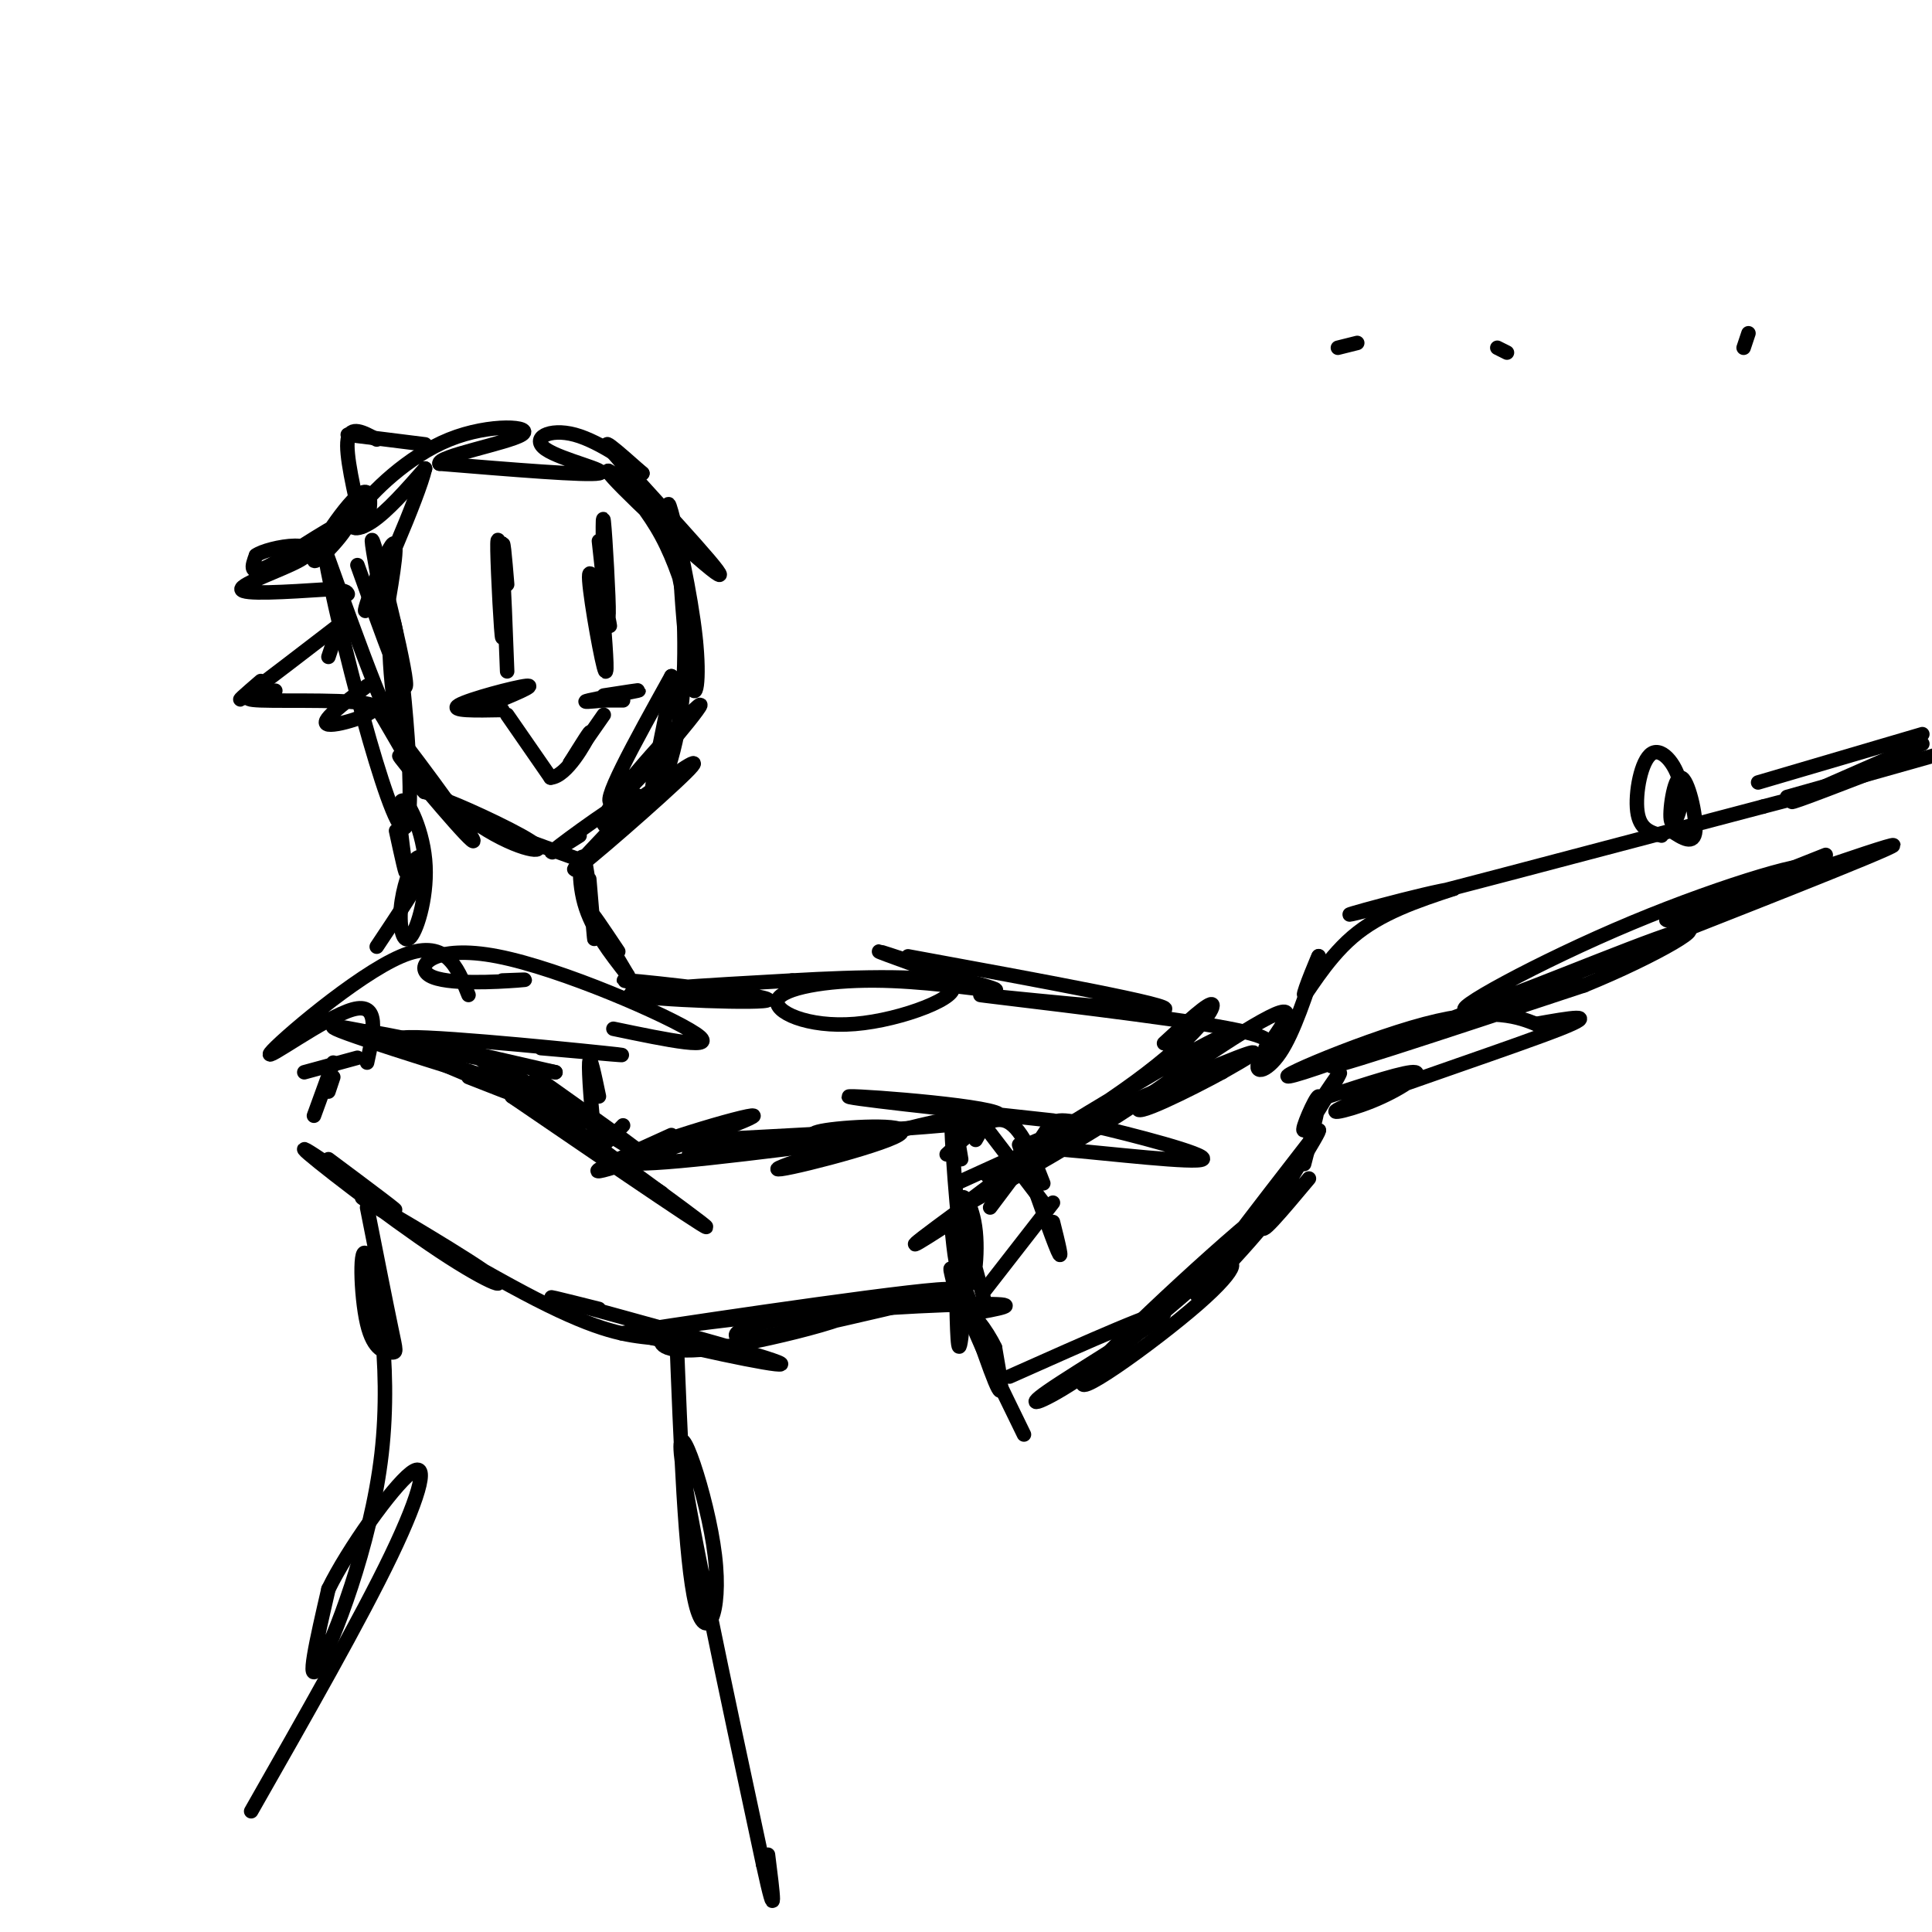 <svg viewBox='0 0 400 400' version='1.1' xmlns='http://www.w3.org/2000/svg' xmlns:xlink='http://www.w3.org/1999/xlink'><g fill='none' stroke='rgb(0,0,0)' stroke-width='3' stroke-linecap='round' stroke-linejoin='round'><path d='M74,117c5.292,14.810 10.583,29.619 10,24c-0.583,-5.619 -7.042,-31.667 -7,-29c0.042,2.667 6.583,34.048 6,39c-0.583,4.952 -8.292,-16.524 -16,-38'/><path d='M67,113c1.176,9.879 12.116,53.578 16,58c3.884,4.422 0.711,-30.433 -1,-40c-1.711,-9.567 -1.961,6.155 0,17c1.961,10.845 6.132,16.813 6,16c-0.132,-0.813 -4.566,-8.406 -9,-16'/><path d='M79,148c3.988,4.624 18.456,24.184 19,26c0.544,1.816 -12.838,-14.113 -15,-17c-2.162,-2.887 6.895,7.267 15,13c8.105,5.733 15.259,7.043 13,5c-2.259,-2.043 -13.931,-7.441 -18,-9c-4.069,-1.559 -0.534,0.720 3,3'/><path d='M96,169c4.500,2.000 14.250,5.500 24,9'/><path d='M120,173c-4.094,2.600 -8.188,5.199 -4,2c4.188,-3.199 16.659,-12.198 16,-10c-0.659,2.198 -14.447,15.592 -13,15c1.447,-0.592 18.128,-15.169 23,-20c4.872,-4.831 -2.064,0.085 -9,5'/><path d='M133,165c-1.797,1.716 -1.791,3.507 -4,5c-2.209,1.493 -6.633,2.689 -2,-4c4.633,-6.689 18.324,-21.262 18,-20c-0.324,1.262 -14.664,18.361 -18,20c-3.336,1.639 4.332,-12.180 12,-26'/><path d='M139,140c0.580,1.913 -3.969,19.694 -4,24c-0.031,4.306 4.457,-4.865 6,-17c1.543,-12.135 0.143,-27.235 0,-27c-0.143,0.235 0.972,15.805 2,21c1.028,5.195 1.969,0.014 1,-9c-0.969,-9.014 -3.848,-21.861 -5,-26c-1.152,-4.139 -0.576,0.431 0,5'/><path d='M139,111c1.274,7.068 4.458,22.240 5,23c0.542,0.760 -1.559,-12.890 -7,-23c-5.441,-10.110 -14.221,-16.679 -10,-12c4.221,4.679 21.444,20.606 22,20c0.556,-0.606 -15.555,-17.745 -21,-24c-5.445,-6.255 -0.222,-1.628 5,3'/><path d='M133,98c-1.753,-1.443 -8.635,-6.552 -14,-8c-5.365,-1.448 -9.214,0.764 -6,3c3.214,2.236 13.490,4.496 11,5c-2.490,0.504 -17.745,-0.748 -33,-2'/><path d='M91,96c-0.656,-1.503 14.203,-4.262 17,-6c2.797,-1.738 -6.467,-2.456 -15,1c-8.533,3.456 -16.336,11.084 -19,15c-2.664,3.916 -0.190,4.119 3,2c3.190,-2.119 7.095,-6.559 11,-11'/><path d='M88,97c-1.321,5.798 -10.125,25.792 -12,29c-1.875,3.208 3.179,-10.369 5,-13c1.821,-2.631 0.411,5.685 -1,14'/><path d='M105,121c-0.458,-5.548 -0.917,-11.095 -1,-7c-0.083,4.095 0.208,17.833 0,18c-0.208,0.167 -0.917,-13.238 -1,-18c-0.083,-4.762 0.458,-0.881 1,3'/><path d='M104,117c0.333,4.167 0.667,13.083 1,22'/><path d='M124,112c0.956,8.756 1.911,17.511 2,15c0.089,-2.511 -0.689,-16.289 -1,-19c-0.311,-2.711 -0.156,5.644 0,14'/><path d='M125,122c0.517,4.689 1.809,9.411 1,7c-0.809,-2.411 -3.718,-11.957 -4,-10c-0.282,1.957 2.062,15.416 3,19c0.938,3.584 0.469,-2.708 0,-9'/><path d='M125,129c0.000,-2.333 0.000,-3.667 0,-5'/><path d='M101,146c5.133,-2.111 10.267,-4.222 8,-4c-2.267,0.222 -11.933,2.778 -14,4c-2.067,1.222 3.467,1.111 9,1'/><path d='M105,148c0.000,0.000 9.000,13.000 9,13'/><path d='M114,161c3.356,-0.244 7.244,-7.356 8,-9c0.756,-1.644 -1.622,2.178 -4,6'/><path d='M118,158c0.500,-0.667 3.750,-5.333 7,-10'/><path d='M125,144c4.133,-0.644 8.267,-1.289 7,-1c-1.267,0.289 -7.933,1.511 -10,2c-2.067,0.489 0.467,0.244 3,0'/><path d='M125,145c1.167,0.000 2.583,0.000 4,0'/><path d='M88,92c0.000,0.000 -16.000,-2.000 -16,-2'/><path d='M78,91c-2.750,-1.500 -5.500,-3.000 -6,0c-0.500,3.000 1.250,10.500 3,18'/><path d='M75,109c1.250,0.179 2.876,-8.372 0,-7c-2.876,1.372 -10.256,12.667 -10,14c0.256,1.333 8.146,-7.295 7,-8c-1.146,-0.705 -11.327,6.513 -16,9c-4.673,2.487 -3.836,0.244 -3,-2'/><path d='M53,115c1.038,-0.848 5.134,-1.970 8,-2c2.866,-0.030 4.502,1.030 1,3c-3.502,1.970 -12.144,4.848 -12,6c0.144,1.152 9.072,0.576 18,0'/><path d='M68,122c3.667,0.167 3.833,0.583 4,1'/><path d='M71,127c0.000,0.000 -3.000,9.000 -3,9'/><path d='M72,128c-9.000,6.917 -18.000,13.833 -21,16c-3.000,2.167 0.000,-0.417 3,-3'/><path d='M57,143c-4.185,0.899 -8.369,1.798 -3,2c5.369,0.202 20.292,-0.292 23,1c2.708,1.292 -6.798,4.369 -9,4c-2.202,-0.369 2.899,-4.185 8,-8'/><path d='M82,172c1.129,5.194 2.258,10.387 2,8c-0.258,-2.387 -1.902,-12.355 -1,-14c0.902,-1.645 4.349,5.034 5,12c0.651,6.966 -1.496,14.218 -3,16c-1.504,1.782 -2.367,-1.905 -2,-6c0.367,-4.095 1.962,-8.599 3,-10c1.038,-1.401 1.519,0.299 2,2'/><path d='M88,180c-1.333,3.000 -5.667,9.500 -10,16'/><path d='M122,182c0.595,7.060 1.190,14.119 1,12c-0.190,-2.119 -1.167,-13.417 -2,-16c-0.833,-2.583 -1.524,3.548 0,9c1.524,5.452 5.262,10.226 9,15'/><path d='M130,202c-0.378,-0.644 -5.822,-9.756 -7,-12c-1.178,-2.244 1.911,2.378 5,7'/><path d='M87,216c-11.917,-2.607 -23.833,-5.214 -15,-2c8.833,3.214 38.417,12.250 38,12c-0.417,-0.250 -30.833,-9.786 -35,-12c-4.167,-2.214 17.917,2.893 40,8'/><path d='M115,222c-3.702,-0.536 -32.958,-5.875 -32,-7c0.958,-1.125 32.131,1.964 42,3c9.869,1.036 -1.565,0.018 -13,-1'/><path d='M79,215c11.500,4.833 23.000,9.667 26,11c3.000,1.333 -2.500,-0.833 -8,-3'/><path d='M111,223c13.815,9.798 27.631,19.595 20,15c-7.631,-4.595 -36.708,-23.583 -33,-20c3.708,3.583 40.202,29.738 47,35c6.798,5.262 -16.101,-10.369 -39,-26'/><path d='M106,227c-1.333,-1.000 14.833,9.500 31,20'/><path d='M139,235c-9.935,4.488 -19.869,8.976 -13,7c6.869,-1.976 30.542,-10.417 30,-11c-0.542,-0.583 -25.298,6.690 -27,9c-1.702,2.310 19.649,-0.345 41,-3'/><path d='M170,237c9.036,-0.893 11.125,-1.625 4,-1c-7.125,0.625 -23.464,2.607 -29,3c-5.536,0.393 -0.268,-0.804 5,-2'/><path d='M74,219c0.000,0.000 -11.000,3.000 -11,3'/><path d='M68,240c8.237,6.146 16.474,12.293 13,10c-3.474,-2.293 -18.660,-13.025 -18,-12c0.660,1.025 17.166,13.808 28,21c10.834,7.192 15.997,8.794 9,4c-6.997,-4.794 -26.153,-15.983 -25,-15c1.153,0.983 22.615,14.138 36,21c13.385,6.862 18.692,7.431 24,8'/><path d='M135,277c12.155,3.095 30.542,6.833 26,5c-4.542,-1.833 -32.012,-9.238 -42,-12c-9.988,-2.762 -2.494,-0.881 5,1'/><path d='M142,277c-2.155,-0.533 -4.310,-1.067 -5,0c-0.690,1.067 0.086,3.733 12,2c11.914,-1.733 34.967,-7.867 26,-8c-8.967,-0.133 -49.953,5.733 -46,5c3.953,-0.733 52.844,-8.067 65,-9c12.156,-0.933 -12.422,4.533 -37,10'/><path d='M157,277c-7.131,0.845 -6.458,-2.042 5,-4c11.458,-1.958 33.702,-2.988 42,-3c8.298,-0.012 2.649,0.994 -3,2'/><path d='M204,270c-2.486,-9.024 -4.973,-18.048 -5,-21c-0.027,-2.952 2.405,0.167 3,6c0.595,5.833 -0.648,14.378 -2,9c-1.352,-5.378 -2.815,-24.679 -3,-31c-0.185,-6.321 0.907,0.340 2,7'/><path d='M202,236c1.770,-3.022 3.541,-6.045 -7,-4c-10.541,2.045 -33.392,9.156 -34,10c-0.608,0.844 21.029,-4.581 25,-7c3.971,-2.419 -9.722,-1.834 -15,-1c-5.278,0.834 -2.139,1.917 1,3'/><path d='M198,245c0.000,0.000 11.000,-5.000 11,-5'/><path d='M196,239c4.333,-4.000 8.667,-8.000 12,-7c3.333,1.000 5.667,7.000 8,13'/><path d='M203,232c0.000,0.000 13.000,17.000 13,17'/><path d='M211,237c3.417,9.667 6.833,19.333 8,22c1.167,2.667 0.083,-1.667 -1,-6'/><path d='M218,249c0.000,0.000 -14.000,18.000 -14,18'/><path d='M69,223c0.000,0.000 -1.000,3.000 -1,3'/><path d='M69,220c0.000,0.000 -4.000,11.000 -4,11'/><path d='M156,207c-15.298,-2.155 -30.595,-4.310 -26,-4c4.595,0.310 29.083,3.083 29,4c-0.083,0.917 -24.738,-0.024 -28,-1c-3.262,-0.976 14.869,-1.988 33,-3'/><path d='M164,203c13.475,-0.784 30.662,-1.245 33,1c2.338,2.245 -10.172,7.195 -20,8c-9.828,0.805 -16.975,-2.537 -16,-5c0.975,-2.463 10.070,-4.048 20,-4c9.930,0.048 20.694,1.728 24,2c3.306,0.272 -0.847,-0.864 -5,-2'/><path d='M200,203c-5.756,-2.000 -17.644,-6.000 -18,-6c-0.356,0.000 10.822,4.000 22,8'/><path d='M241,216c4.749,-4.381 9.497,-8.762 10,-8c0.503,0.762 -3.241,6.668 -16,16c-12.759,9.332 -34.533,22.089 -30,19c4.533,-3.089 35.374,-22.024 45,-27c9.626,-4.976 -1.964,4.007 -14,12c-12.036,7.993 -24.518,14.997 -37,22'/><path d='M199,250c3.786,-3.440 31.750,-23.042 32,-23c0.250,0.042 -27.214,19.726 -37,27c-9.786,7.274 -1.893,2.137 6,-3'/><path d='M197,254c0.565,5.452 1.131,10.905 2,8c0.869,-2.905 2.042,-14.167 2,-11c-0.042,3.167 -1.298,20.762 -2,26c-0.702,5.238 -0.851,-1.881 -1,-9'/><path d='M198,268c-0.784,-3.629 -2.243,-8.202 0,-3c2.243,5.202 8.189,20.178 8,19c-0.189,-1.178 -6.512,-18.509 -7,-19c-0.488,-0.491 4.861,15.860 7,21c2.139,5.140 1.070,-0.930 0,-7'/><path d='M206,279c-1.600,-3.489 -5.600,-8.711 -5,-6c0.600,2.711 5.800,13.356 11,24'/><path d='M205,250c4.429,-5.884 8.859,-11.769 11,-15c2.141,-3.231 1.994,-3.810 10,-2c8.006,1.810 24.165,6.007 23,7c-1.165,0.993 -19.652,-1.218 -29,-2c-9.348,-0.782 -9.555,-0.134 0,-4c9.555,-3.866 28.873,-12.248 36,-15c7.127,-2.752 2.064,0.124 -3,3'/><path d='M253,222c-6.073,3.336 -19.754,10.176 -17,7c2.754,-3.176 21.944,-16.367 28,-19c6.056,-2.633 -1.024,5.291 -3,9c-1.976,3.709 1.150,3.203 4,-1c2.850,-4.203 5.425,-12.101 8,-20'/><path d='M273,198c0.214,-0.690 -3.250,7.583 -3,8c0.250,0.417 4.214,-7.024 10,-12c5.786,-4.976 13.393,-7.488 21,-10'/><path d='M301,184c-4.911,0.533 -27.689,6.867 -20,5c7.689,-1.867 45.844,-11.933 84,-22'/><path d='M365,167c14.000,-3.667 7.000,-1.833 0,0'/><path d='M209,285c16.286,-7.262 32.571,-14.524 32,-13c-0.571,1.524 -18.000,11.833 -24,16c-6.000,4.167 -0.571,2.190 7,-3c7.571,-5.190 17.286,-13.595 27,-22'/><path d='M251,263c5.616,-3.423 6.157,-0.981 -3,7c-9.157,7.981 -28.011,21.500 -23,15c5.011,-6.500 33.888,-33.019 39,-36c5.112,-2.981 -13.539,17.577 -16,19c-2.461,1.423 11.270,-16.288 25,-34'/><path d='M273,234c1.044,-0.667 -8.844,14.667 -11,19c-2.156,4.333 3.422,-2.333 9,-9'/><path d='M270,241c1.833,-7.060 3.667,-14.119 3,-14c-0.667,0.119 -3.833,7.417 -3,7c0.833,-0.417 5.667,-8.548 7,-11c1.333,-2.452 -0.833,0.774 -3,4'/><path d='M274,227c-0.500,0.667 -0.250,0.333 0,0'/><path d='M275,227c8.193,-2.675 16.386,-5.349 18,-5c1.614,0.349 -3.351,3.722 -9,6c-5.649,2.278 -11.982,3.459 -3,0c8.982,-3.459 33.281,-11.560 42,-15c8.719,-3.440 1.860,-2.220 -5,-1'/><path d='M318,212c-3.221,-1.218 -8.775,-3.763 -23,0c-14.225,3.763 -37.122,13.833 -25,10c12.122,-3.833 59.264,-21.571 60,-22c0.736,-0.429 -44.932,16.449 -53,20c-8.068,3.551 21.466,-6.224 51,-16'/><path d='M328,204c15.153,-6.161 27.536,-13.565 19,-11c-8.536,2.565 -37.992,15.099 -43,16c-5.008,0.901 14.431,-9.831 34,-18c19.569,-8.169 39.269,-13.776 36,-11c-3.269,2.776 -29.505,13.936 -39,18c-9.495,4.064 -2.247,1.032 5,-2'/><path d='M340,196c15.583,-6.107 52.042,-20.375 52,-21c-0.042,-0.625 -36.583,12.393 -45,15c-8.417,2.607 11.292,-5.196 31,-13'/><path d='M364,162c0.000,0.000 34.000,-10.000 34,-10'/><path d='M370,165c0.000,0.000 39.000,-11.000 39,-11'/><path d='M395,157c-12.250,4.750 -24.500,9.500 -24,9c0.500,-0.500 13.750,-6.250 27,-12'/><path d='M344,173c-2.253,-0.625 -4.505,-1.249 -5,-5c-0.495,-3.751 0.768,-10.628 3,-12c2.232,-1.372 5.432,2.759 6,7c0.568,4.241 -1.497,8.590 -2,7c-0.503,-1.590 0.557,-9.120 2,-9c1.443,0.120 3.269,7.892 3,11c-0.269,3.108 -2.635,1.554 -5,0'/><path d='M76,250c1.976,9.994 3.951,19.988 5,25c1.049,5.012 1.170,5.042 0,5c-1.170,-0.042 -3.631,-0.158 -5,-6c-1.369,-5.842 -1.645,-17.411 0,-14c1.645,3.411 5.212,21.803 3,41c-2.212,19.197 -10.203,39.199 -13,44c-2.797,4.801 -0.398,-5.600 2,-16'/><path d='M68,329c4.048,-8.286 13.167,-21.000 17,-24c3.833,-3.000 2.381,3.714 -4,17c-6.381,13.286 -17.690,33.143 -29,53'/><path d='M140,275c0.929,24.089 1.857,48.179 4,57c2.143,8.821 5.500,2.375 4,-10c-1.500,-12.375 -7.857,-30.679 -7,-21c0.857,9.679 8.929,47.339 17,85'/><path d='M158,386c3.000,13.833 2.000,5.917 1,-2'/><path d='M104,203c3.376,-0.137 6.753,-0.274 3,0c-3.753,0.274 -14.635,0.960 -18,-1c-3.365,-1.960 0.786,-6.566 14,-4c13.214,2.566 35.490,12.305 41,16c5.510,3.695 -5.745,1.348 -17,-1'/><path d='M97,206c-2.375,-5.976 -4.750,-11.952 -14,-8c-9.250,3.952 -25.375,17.833 -27,20c-1.625,2.167 11.250,-7.381 17,-9c5.750,-1.619 4.375,4.690 3,11'/><path d='M129,233c-1.506,1.571 -3.012,3.143 -4,4c-0.988,0.857 -1.458,1.000 -2,-3c-0.542,-4.000 -1.155,-12.143 -1,-14c0.155,-1.857 1.077,2.571 2,7'/><path d='M281,71c0.000,0.000 -4.000,1.000 -4,1'/><path d='M312,73c0.000,0.000 -2.000,-1.000 -2,-1'/><path d='M361,72c0.000,0.000 1.000,-3.000 1,-3'/><path d='M146,236c30.133,-1.556 60.267,-3.111 61,-5c0.733,-1.889 -27.933,-4.111 -31,-4c-3.067,0.111 19.467,2.556 42,5'/><path d='M188,198c27.988,5.137 55.976,10.274 53,11c-2.976,0.726 -36.917,-2.958 -38,-3c-1.083,-0.042 30.690,3.560 46,6c15.310,2.440 14.155,3.720 13,5'/></g>
</svg>
